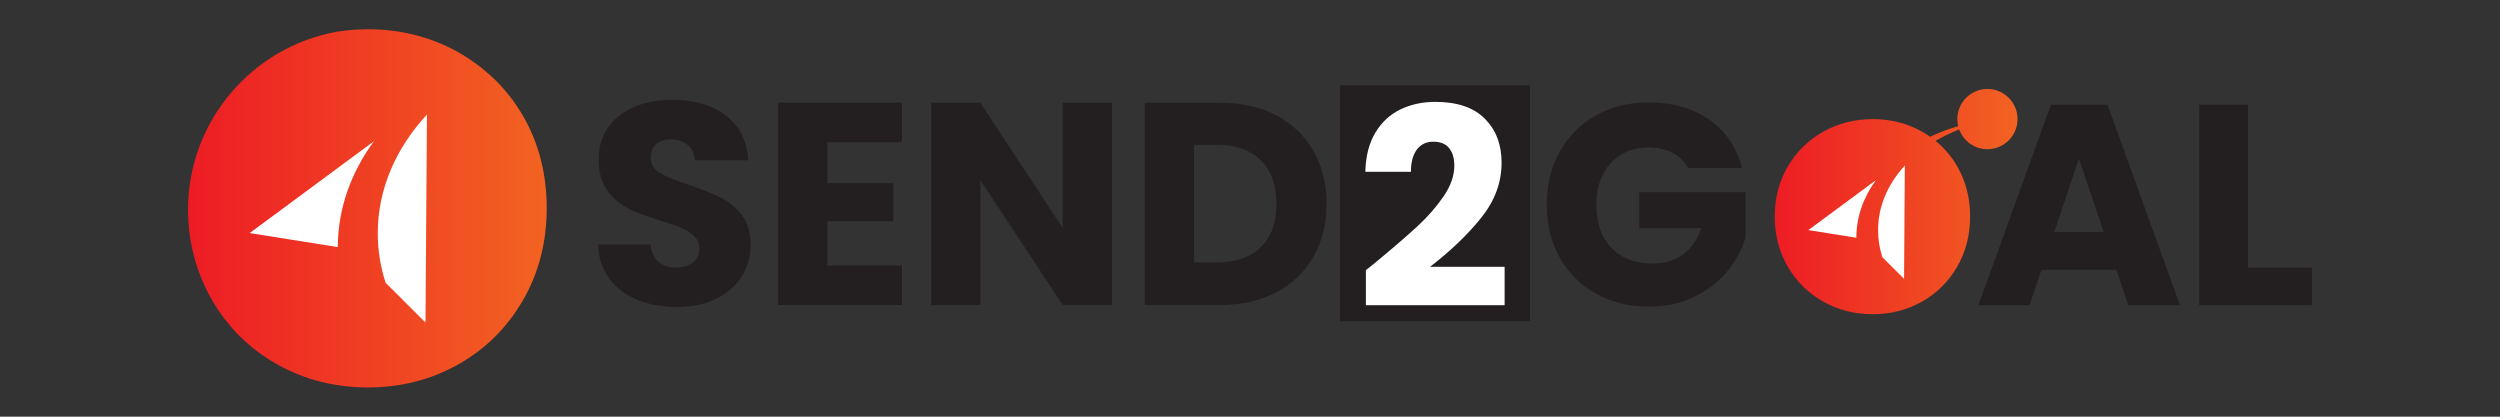 <?xml version="1.0" encoding="UTF-8"?> <svg xmlns="http://www.w3.org/2000/svg" xmlns:xlink="http://www.w3.org/1999/xlink" version="1.1" id="Layer_1" x="0px" y="0px" viewBox="0 0 960 160" style="enable-background:new 0 0 960 160;" xml:space="preserve"><rect x="0" y="0" width="960" height="160" fill="#333333" stroke="none"/> <style type="text/css"> .st0{fill:url(#SVGID_1_);} .st1{fill:#FFFFFF;} .st2{fill:#231F20;} .st3{fill:url(#SVGID_00000174587302245531017720000016079713680179956128_);} </style> <g> <linearGradient id="SVGID_1_" gradientUnits="userSpaceOnUse" x1="72.194" y1="80" x2="213.743" y2="80"> <stop offset="1.047036e-03" style="stop-color:#ED1C24"></stop> <stop offset="1" style="stop-color:#F26522"></stop> </linearGradient> <path class="st0" d="M190.41,30.94c-3-2.94-6.27-5.63-9.76-7.99c-0.02-0.01-0.04-0.02-0.05-0.04c-0.9-0.61-1.81-1.19-2.74-1.76 c-0.05-0.03-0.09-0.06-0.14-0.08c-0.79-0.48-1.6-0.94-2.42-1.39c-10.34-5.62-21.69-8.45-34.05-8.45c-4.11,0-8.09,0.34-11.98,0.97 c-32.33,5.86-56.88,34.05-57.07,68.03c0.01,3.1,0.19,6.13,0.55,9.08c0.02,0.15,0.04,0.29,0.06,0.44c0.15,1.16,0.34,2.3,0.54,3.44 c0.08,0.46,0.15,0.92,0.25,1.38c0.04,0.2,0.09,0.39,0.13,0.59c1.62,7.6,4.47,14.73,8.35,21.19c0.44,0.73,0.9,1.45,1.36,2.16 c0.18,0.27,0.34,0.54,0.52,0.81c5.88,8.66,13.4,15.55,22.58,20.66c10.52,5.87,22.09,8.8,34.72,8.8c12.63,0,24.17-2.93,34.62-8.8 c10.46-5.87,18.75-14.06,24.87-24.58c6.12-10.52,9.18-22.35,9.18-35.49c0-13.13-3.03-24.93-9.09-35.39 C197.89,39.44,194.41,34.93,190.41,30.94z"></path> <g> <path class="st1" d="M143.57,54.25L95.88,89.5l33.84,5.38c0-0.1,0-0.19,0-0.29C129.81,79.95,134.82,66.21,143.57,54.25z"></path> <path class="st1" d="M145.06,89.23c-0.04,6.66,1.01,13.14,3.01,19.35l15.32,15.26l0.56-79.88 C152.12,56.81,145.15,72.39,145.06,89.23z"></path> </g> <path class="st2" d="M244.72,115.12c-4.5-1.84-8.09-4.57-10.78-8.19c-2.69-3.61-4.11-7.96-4.26-13.05h20.13 c0.29,2.88,1.29,5.07,2.99,6.58c1.7,1.51,3.91,2.27,6.64,2.27c2.8,0,5.01-0.64,6.64-1.94c1.62-1.29,2.43-3.08,2.43-5.36 c0-1.92-0.65-3.5-1.94-4.76c-1.29-1.25-2.88-2.28-4.76-3.1c-1.88-0.81-4.55-1.73-8.02-2.76c-5.02-1.55-9.11-3.1-12.28-4.65 c-3.17-1.55-5.9-3.83-8.19-6.86c-2.29-3.02-3.43-6.97-3.43-11.84c0-7.23,2.62-12.89,7.85-16.98c5.23-4.09,12.06-6.14,20.46-6.14 c8.55,0,15.45,2.05,20.68,6.14c5.24,4.09,8.04,9.79,8.41,17.09h-20.46c-0.15-2.51-1.07-4.48-2.77-5.92 c-1.7-1.44-3.87-2.16-6.53-2.16c-2.29,0-4.13,0.61-5.53,1.83c-1.4,1.22-2.1,2.97-2.1,5.25c0,2.51,1.18,4.46,3.54,5.86 c2.36,1.4,6.05,2.91,11.06,4.54c5.01,1.7,9.09,3.32,12.22,4.87c3.13,1.55,5.84,3.8,8.13,6.75c2.28,2.95,3.43,6.75,3.43,11.39 c0,4.42-1.13,8.44-3.37,12.06c-2.25,3.61-5.51,6.49-9.79,8.63c-4.28,2.14-9.33,3.21-15.15,3.21 C254.3,117.89,249.22,116.97,244.72,115.12z"></path> <path class="st2" d="M317.72,54.62v15.71h25.33v14.6h-25.33v17.03h28.65v15.15h-47.56V39.46h47.56v15.15H317.72z"></path> <path class="st2" d="M427.01,117.11h-18.91l-31.64-47.9v47.9h-18.91V39.46h18.91l31.64,48.12V39.46h18.91V117.11z"></path> <path class="st2" d="M490.17,44.33c6.12,3.25,10.86,7.8,14.21,13.66c3.35,5.86,5.03,12.63,5.03,20.3c0,7.6-1.68,14.34-5.03,20.24 c-3.36,5.9-8.11,10.47-14.27,13.72c-6.16,3.25-13.29,4.87-21.4,4.87h-29.09V39.46h29.09C476.89,39.46,484.04,41.09,490.17,44.33z M484.19,94.88c3.98-3.91,5.97-9.44,5.97-16.59c0-7.15-1.99-12.72-5.97-16.7c-3.98-3.98-9.55-5.97-16.7-5.97h-8.96v45.13h8.96 C474.64,100.74,480.21,98.79,484.19,94.88z"></path> <rect x="514.56" y="32.74" class="st2" width="72.94" height="90.58"></rect> <path class="st1" d="M527.8,101.1c6.93-5.73,12.4-10.43,16.39-14.11c4-3.68,7.37-7.53,10.13-11.57c2.76-4.03,4.14-7.96,4.14-11.78 c0-2.9-0.67-5.16-2.02-6.79c-1.34-1.63-3.36-2.44-6.05-2.44c-2.69,0-4.79,1.01-6.31,3.02c-1.52,2.02-2.28,4.86-2.28,8.54h-17.51 c0.14-6.01,1.43-11.04,3.87-15.07s5.66-7,9.66-8.91c4-1.91,8.44-2.87,13.32-2.87c8.42,0,14.77,2.16,19.05,6.47 c4.28,4.32,6.42,9.94,6.42,16.87c0,7.57-2.58,14.59-7.75,21.06c-5.16,6.47-11.74,12.79-19.74,18.94h28.65v14.75h-53.27v-13.48 C526.91,101.84,528.01,100.96,527.8,101.1z"></path> <path class="st2" d="M648.24,64.55c-1.39-2.56-3.38-4.51-5.98-5.87c-2.6-1.35-5.65-2.03-9.16-2.03c-6.07,0-10.93,1.99-14.59,5.98 c-3.66,3.99-5.48,9.31-5.48,15.96c0,7.09,1.92,12.63,5.76,16.62c3.84,3.99,9.12,5.98,15.85,5.98c4.61,0,8.5-1.17,11.68-3.51 c3.18-2.34,5.5-5.7,6.97-10.09h-23.8V73.77h40.8v17.44c-1.39,4.68-3.75,9.03-7.08,13.05c-3.33,4.02-7.55,7.28-12.67,9.76 c-5.12,2.49-10.9,3.73-17.33,3.73c-7.61,0-14.39-1.66-20.35-4.99c-5.96-3.33-10.6-7.95-13.93-13.88 c-3.33-5.92-4.99-12.69-4.99-20.29c0-7.6,1.66-14.39,4.99-20.35c3.33-5.96,7.95-10.6,13.88-13.93c5.92-3.33,12.69-4.99,20.29-4.99 c9.21,0,16.98,2.23,23.31,6.69c6.32,4.46,10.51,10.64,12.56,18.54H648.24z"></path> <linearGradient id="SVGID_00000005988887807723724660000015348431685176084659_" gradientUnits="userSpaceOnUse" x1="681.48" y1="77.405" x2="777.329" y2="77.405"> <stop offset="1.047036e-03" style="stop-color:#ED1C24"></stop> <stop offset="1" style="stop-color:#F26522"></stop> </linearGradient> <path style="fill:url(#SVGID_00000005988887807723724660000015348431685176084659_);" d="M763.17,34.16 c-6.38,0-11.57,5.19-11.57,11.57c0,0.94,0.12,1.84,0.34,2.72c-3.79,1.09-7.41,2.44-10.78,4.06c-1.01-0.7-2.04-1.37-3.14-1.98 c-5.73-3.19-12.04-4.79-18.91-4.79c-6.88,0-13.18,1.6-18.91,4.79c-5.73,3.2-10.28,7.64-13.65,13.34 c-3.37,5.7-5.05,12.12-5.05,19.28c0,7.16,1.68,13.6,5.05,19.33c3.37,5.73,7.92,10.2,13.65,13.39c5.73,3.2,12.04,4.79,18.91,4.79 c6.88,0,13.16-1.6,18.86-4.79c5.7-3.2,10.21-7.66,13.55-13.39c3.33-5.73,5-12.18,5-19.33c0-7.15-1.65-13.58-4.95-19.28 c-2.21-3.82-4.99-7.07-8.3-9.76c2.81-1.67,5.85-3.14,9.05-4.41c1.62,4.43,5.87,7.6,10.85,7.6c6.38,0,11.57-5.19,11.57-11.57 C774.74,39.35,769.55,34.16,763.17,34.16z"></path> <path class="st2" d="M812.67,103.6h-28.74l-4.61,13.6h-19.63l27.86-77h21.72l27.86,77h-19.85L812.67,103.6z M807.84,89.12 l-9.54-28.19l-9.43,28.19H807.84z"></path> <path class="st2" d="M863.23,102.72h24.57v14.48h-43.33v-77h18.76V102.72z"></path> <g> <path class="st1" d="M720.37,69.16l-25.97,19.2l18.44,2.93c0-0.05,0-0.1,0-0.16C712.87,83.16,715.6,75.68,720.37,69.16z"></path> <path class="st1" d="M721.18,88.22c-0.02,3.63,0.55,7.16,1.64,10.54l8.34,8.32l0.3-43.51C725.03,70.56,721.23,79.04,721.18,88.22z "></path> </g> </g> <g> </g> <g> </g> <g> </g> <g> </g> <g> </g> <g> </g> </svg> 